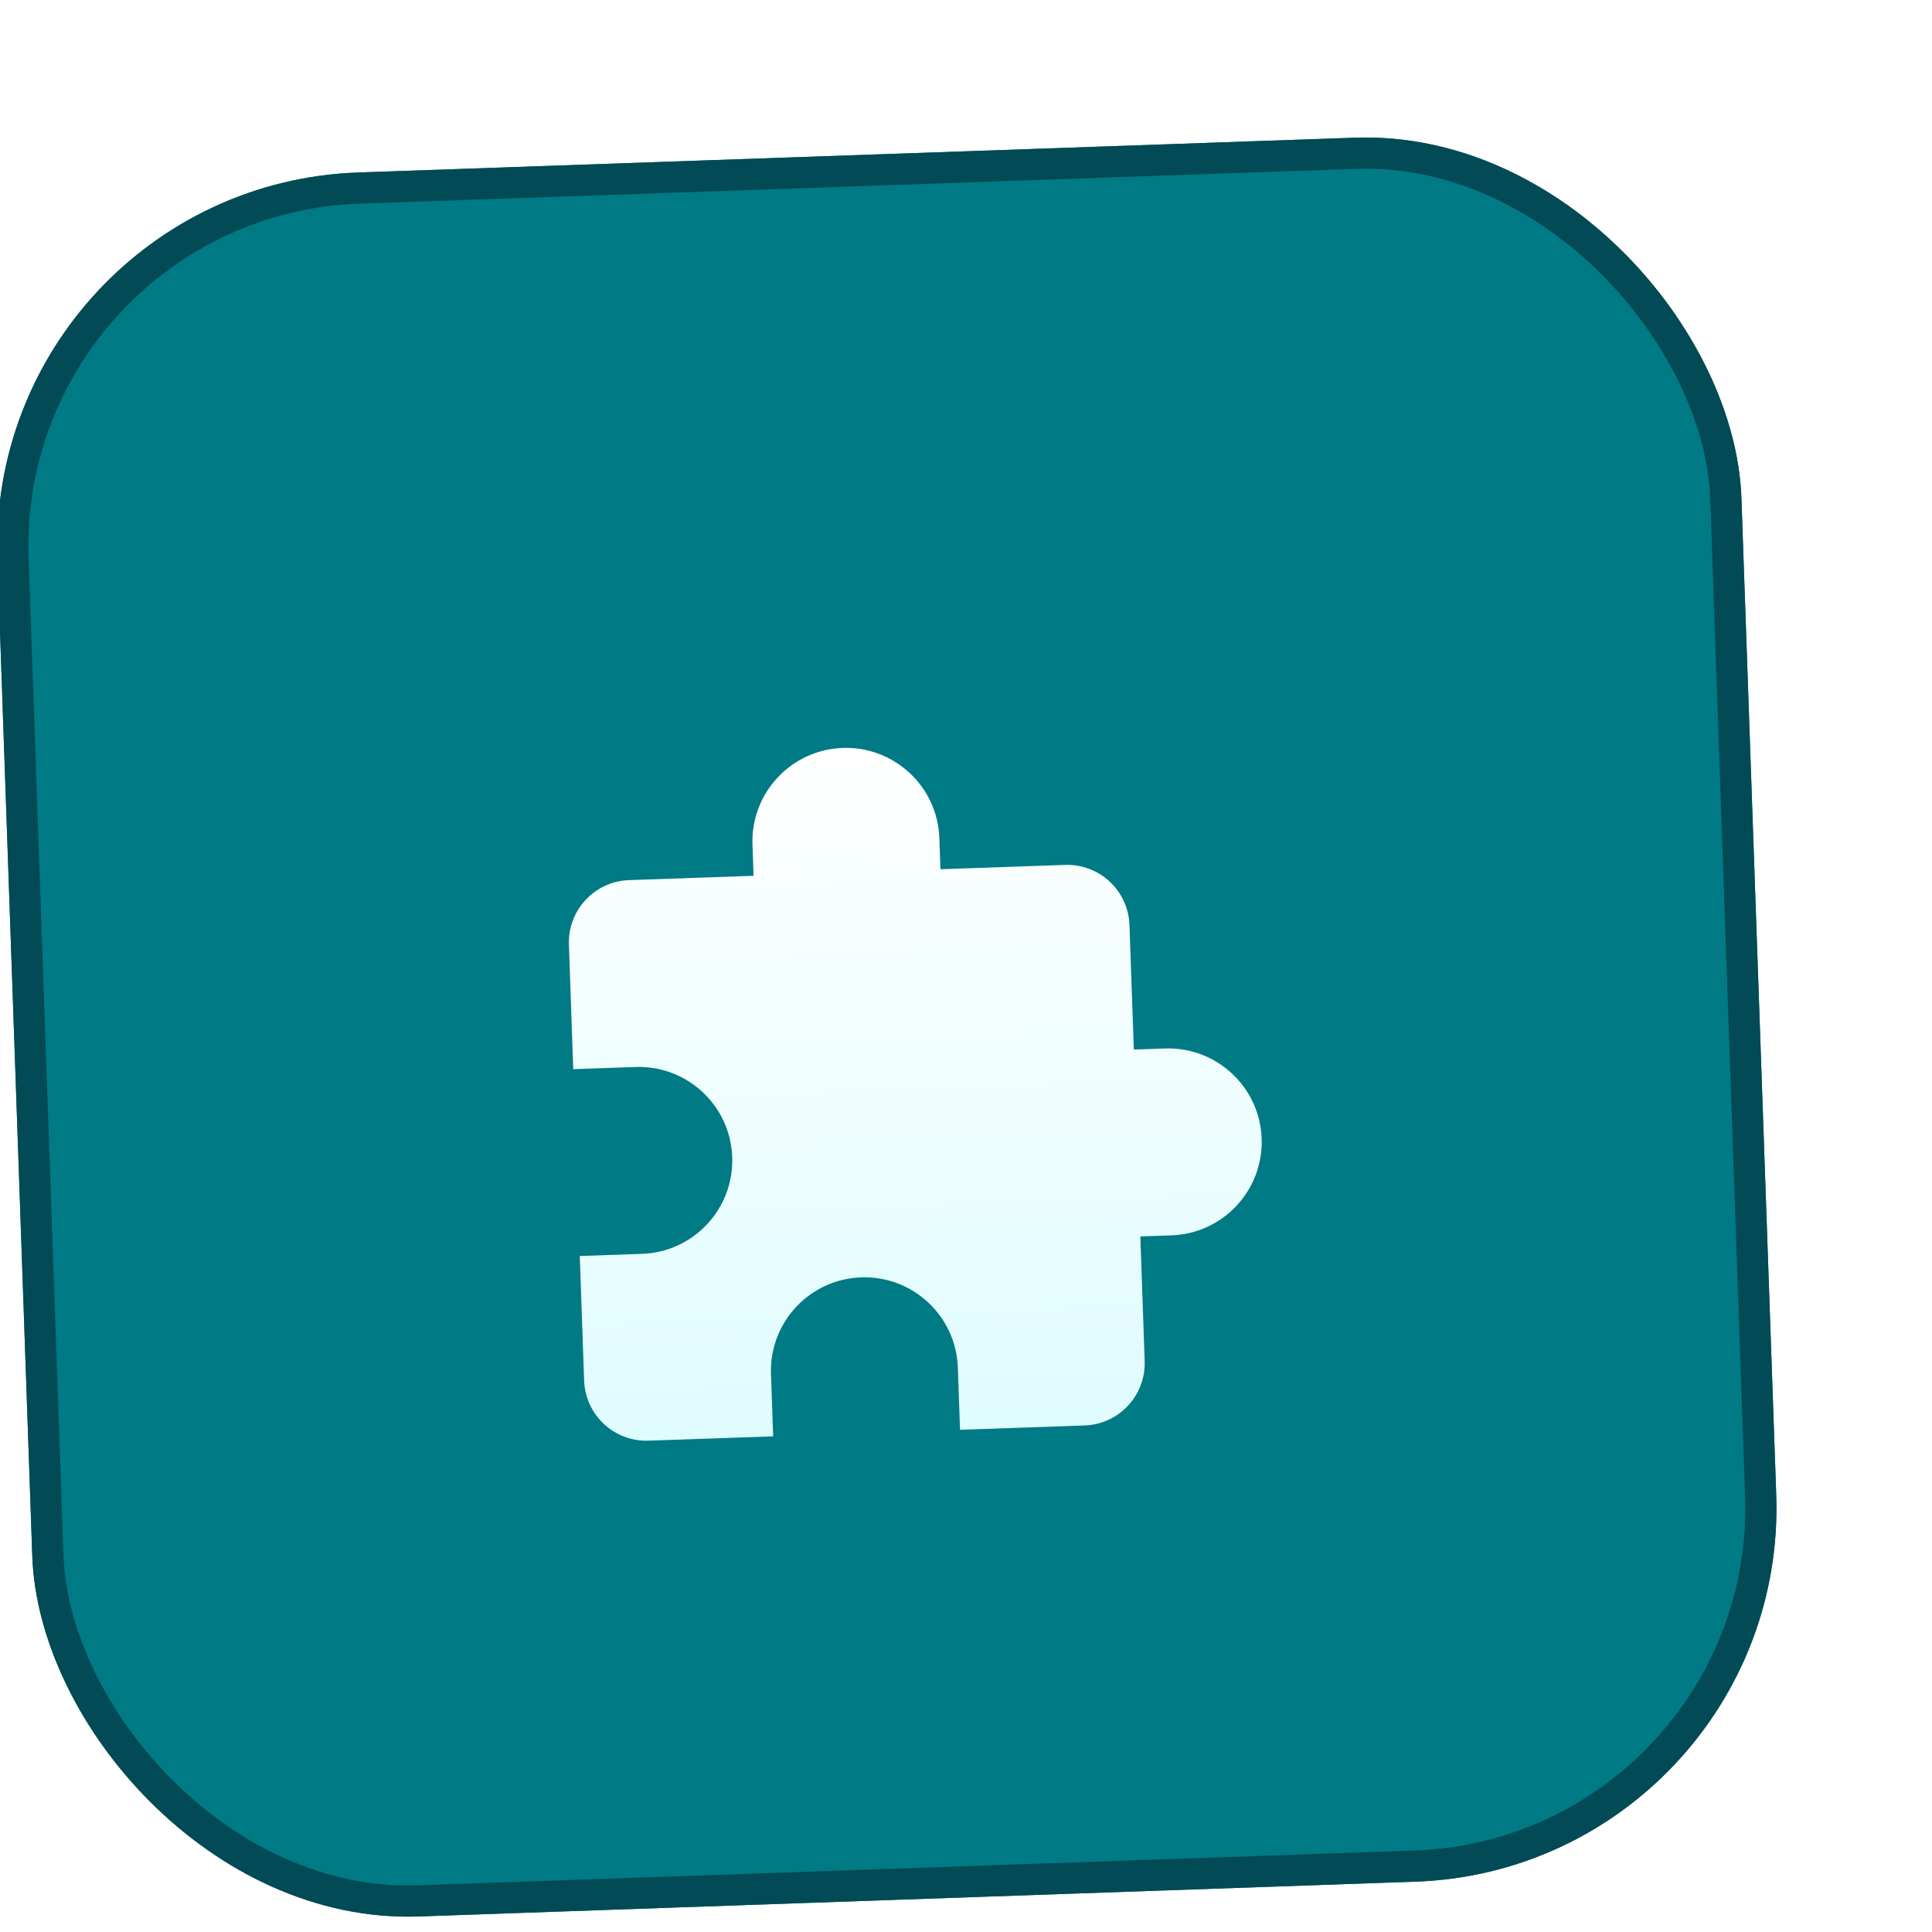 <svg width="62" height="62" viewBox="0 0 62 62" fill="none" xmlns="http://www.w3.org/2000/svg">
<g filter="url(#filter0_ddii)">
<rect x="0.5" y="1.954" width="56" height="56" rx="12" transform="rotate(-2 0.5 1.954)" fill="#007A84"/>
<g filter="url(#filter1_ddi)">
<path d="M25.148 20.105C25.091 18.449 26.386 17.06 28.042 17.002C29.698 16.945 31.087 18.24 31.145 19.896L31.18 20.895L35.177 20.756C36.281 20.717 37.207 21.581 37.246 22.685L37.386 26.682L38.385 26.647C40.041 26.589 41.43 27.885 41.488 29.541C41.545 31.197 40.25 32.586 38.594 32.644L37.595 32.678L37.734 36.676C37.773 37.78 36.909 38.706 35.806 38.745L31.808 38.884L31.738 36.886C31.68 35.23 30.291 33.934 28.635 33.992C26.979 34.05 25.684 35.439 25.742 37.095L25.812 39.094L21.814 39.233C20.71 39.272 19.784 38.408 19.745 37.304L19.606 33.307L21.605 33.237C23.26 33.179 24.556 31.79 24.498 30.134C24.44 28.478 23.051 27.183 21.395 27.241L19.396 27.31L19.257 23.313C19.218 22.209 20.082 21.283 21.186 21.244L25.183 21.105L25.148 20.105Z" fill="url(#paint0_linear)"/>
</g>
<rect x="1.017" y="2.437" width="55" height="55" rx="11.5" transform="rotate(-2 1.017 2.437)" stroke="#024A55"/>
</g>
<defs>
<filter id="filter0_ddii" x="-2.5" y="-2" width="63.92" height="63.92" filterUnits="userSpaceOnUse" color-interpolation-filters="sRGB">
<feFlood flood-opacity="0" result="BackgroundImageFix"/>
<feColorMatrix in="SourceAlpha" type="matrix" values="0 0 0 0 0 0 0 0 0 0 0 0 0 0 0 0 0 0 127 0"/>
<feOffset dy="1"/>
<feGaussianBlur stdDeviation="1.5"/>
<feColorMatrix type="matrix" values="0 0 0 0 0 0 0 0 0 0 0 0 0 0 0 0 0 0 0.1 0"/>
<feBlend mode="normal" in2="BackgroundImageFix" result="effect1_dropShadow"/>
<feColorMatrix in="SourceAlpha" type="matrix" values="0 0 0 0 0 0 0 0 0 0 0 0 0 0 0 0 0 0 127 0"/>
<feOffset dy="1"/>
<feGaussianBlur stdDeviation="1"/>
<feColorMatrix type="matrix" values="0 0 0 0 0 0 0 0 0 0 0 0 0 0 0 0 0 0 0.06 0"/>
<feBlend mode="normal" in2="effect1_dropShadow" result="effect2_dropShadow"/>
<feBlend mode="normal" in="SourceGraphic" in2="effect2_dropShadow" result="shape"/>
<feColorMatrix in="SourceAlpha" type="matrix" values="0 0 0 0 0 0 0 0 0 0 0 0 0 0 0 0 0 0 127 0" result="hardAlpha"/>
<feOffset dx="1" dy="-3"/>
<feGaussianBlur stdDeviation="1"/>
<feComposite in2="hardAlpha" operator="arithmetic" k2="-1" k3="1"/>
<feColorMatrix type="matrix" values="0 0 0 0 0 0 0 0 0 0 0 0 0 0 0 0 0 0 0.08 0"/>
<feBlend mode="normal" in2="shape" result="effect3_innerShadow"/>
<feColorMatrix in="SourceAlpha" type="matrix" values="0 0 0 0 0 0 0 0 0 0 0 0 0 0 0 0 0 0 127 0" result="hardAlpha"/>
<feOffset dx="-2" dy="5"/>
<feGaussianBlur stdDeviation="2"/>
<feComposite in2="hardAlpha" operator="arithmetic" k2="-1" k3="1"/>
<feColorMatrix type="matrix" values="0 0 0 0 1 0 0 0 0 1 0 0 0 0 1 0 0 0 0.32 0"/>
<feBlend mode="normal" in2="effect3_innerShadow" result="effect4_innerShadow"/>
</filter>
<filter id="filter1_ddi" x="16.256" y="16" width="28.234" height="29.234" filterUnits="userSpaceOnUse" color-interpolation-filters="sRGB">
<feFlood flood-opacity="0" result="BackgroundImageFix"/>
<feColorMatrix in="SourceAlpha" type="matrix" values="0 0 0 0 0 0 0 0 0 0 0 0 0 0 0 0 0 0 127 0"/>
<feOffset dy="3"/>
<feGaussianBlur stdDeviation="1.5"/>
<feColorMatrix type="matrix" values="0 0 0 0 0 0 0 0 0 0 0 0 0 0 0 0 0 0 0.15 0"/>
<feBlend mode="normal" in2="BackgroundImageFix" result="effect1_dropShadow"/>
<feColorMatrix in="SourceAlpha" type="matrix" values="0 0 0 0 0 0 0 0 0 0 0 0 0 0 0 0 0 0 127 0"/>
<feOffset dy="1"/>
<feGaussianBlur stdDeviation="0.5"/>
<feColorMatrix type="matrix" values="0 0 0 0 0 0 0 0 0 0 0 0 0 0 0 0 0 0 0.15 0"/>
<feBlend mode="normal" in2="effect1_dropShadow" result="effect2_dropShadow"/>
<feBlend mode="normal" in="SourceGraphic" in2="effect2_dropShadow" result="shape"/>
<feColorMatrix in="SourceAlpha" type="matrix" values="0 0 0 0 0 0 0 0 0 0 0 0 0 0 0 0 0 0 127 0" result="hardAlpha"/>
<feOffset dy="-1"/>
<feGaussianBlur stdDeviation="0.5"/>
<feComposite in2="hardAlpha" operator="arithmetic" k2="-1" k3="1"/>
<feColorMatrix type="matrix" values="0 0 0 0 0.016 0 0 0 0 0.773 0 0 0 0 0.863 0 0 0 0.2 0"/>
<feBlend mode="normal" in2="shape" result="effect3_innerShadow"/>
</filter>
<linearGradient id="paint0_linear" x1="30.041" y1="16.933" x2="30.808" y2="38.919" gradientUnits="userSpaceOnUse">
<stop stop-color="white"/>
<stop offset="1" stop-color="#DFFCFF"/>
</linearGradient>
</defs>
</svg>
